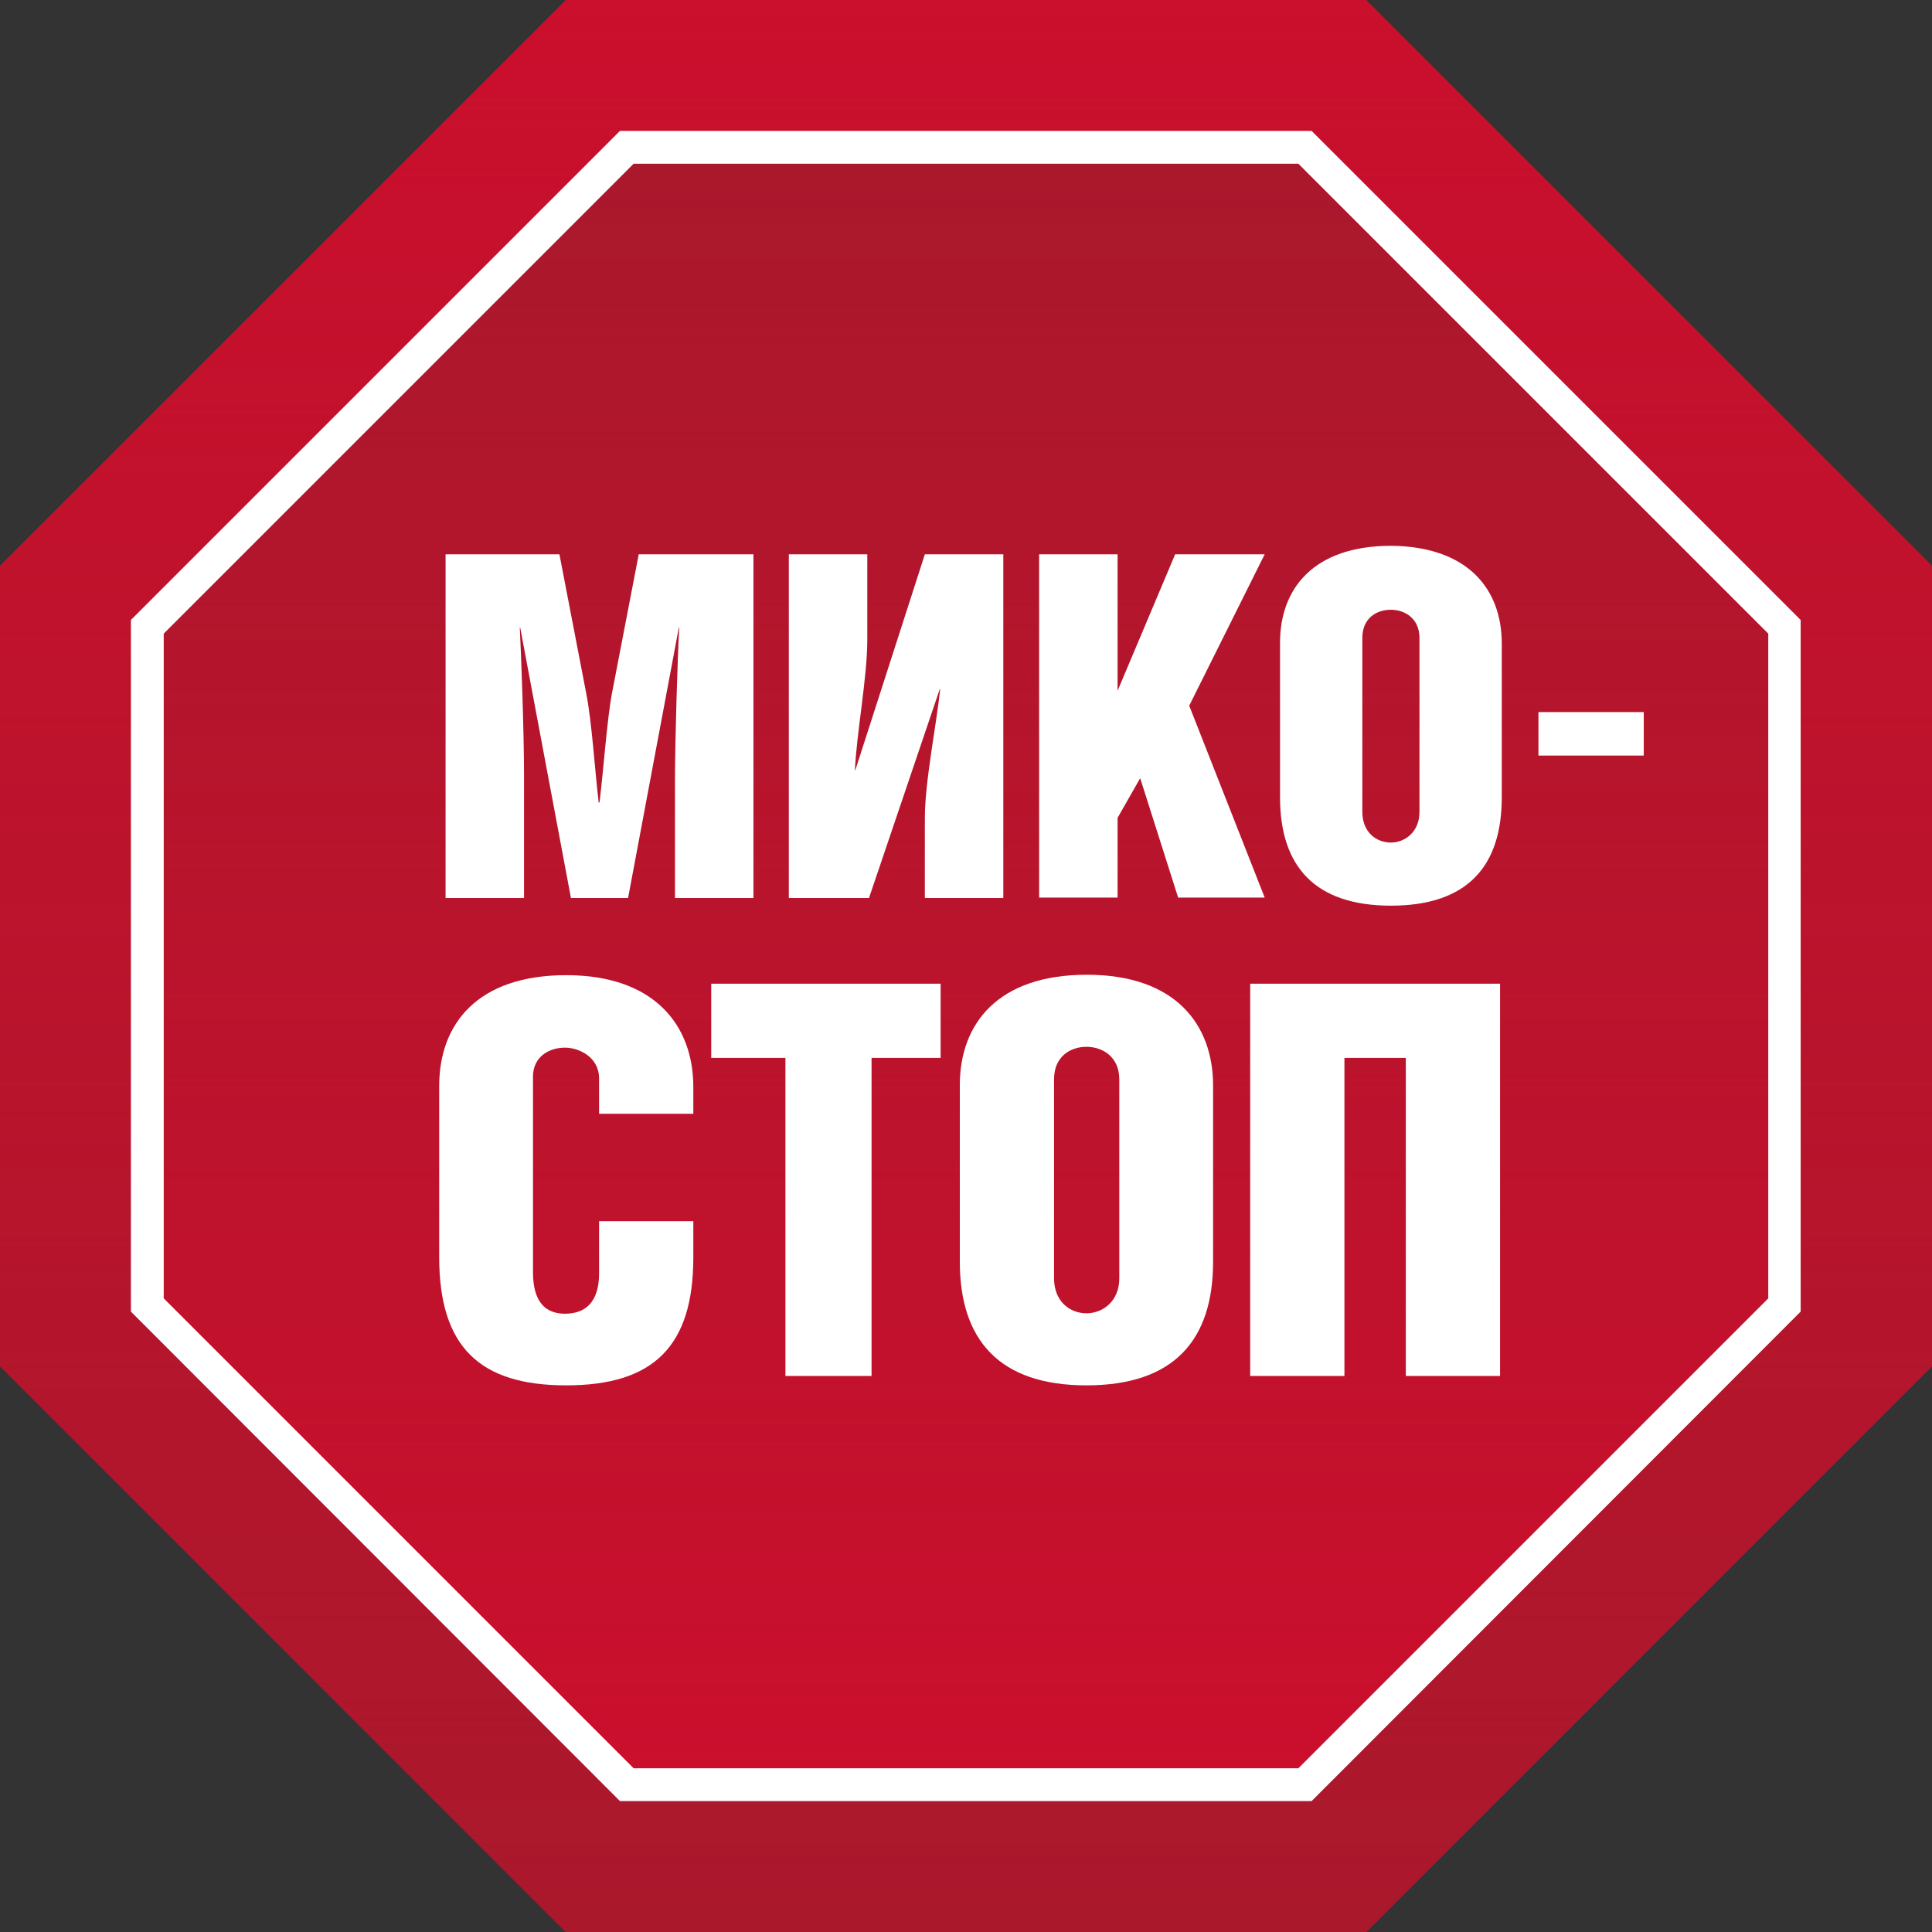 <?xml version="1.0" encoding="UTF-8"?> <svg xmlns="http://www.w3.org/2000/svg" xmlns:xlink="http://www.w3.org/1999/xlink" version="1.1" id="Слой_1" x="0px" y="0px" viewBox="0 0 453.1 453.1" style="enable-background:new 0 0 453.1 453.1;" xml:space="preserve"><rect x="0" y="0" width="453.1" height="453.1" fill="#333333" stroke="none"/> <style type="text/css"> .st0{fill:url(#SVGID_1_);} .st1{fill:url(#SVGID_00000179630319043192075940000001651852682138238647_);} .st2{fill:url(#SVGID_00000100380210136504509950000014471669905173727887_);} .st3{fill:url(#SVGID_00000014600704937061105970000008600796211534385316_);} .st4{fill:#FFFFFF;} </style> <g> <g> <linearGradient id="SVGID_1_" gradientUnits="userSpaceOnUse" x1="-357.957" y1="356.755" x2="-357.957" y2="-96.312" gradientTransform="matrix(1 0 0 1 584.492 96.312)"> <stop offset="0" style="stop-color:#CE0E2D"></stop> <stop offset="1" style="stop-color:#CE0E2D"></stop> </linearGradient> <polygon class="st0" points="132.7,453.1 0,320.4 0,132.7 132.7,0 320.4,0 453.1,132.7 453.1,320.4 320.4,453.1 "></polygon> <linearGradient id="SVGID_00000168118317371506731660000005127722668534098571_" gradientUnits="userSpaceOnUse" x1="-357.957" y1="356.755" x2="-357.957" y2="-96.312" gradientTransform="matrix(1 0 0 1 584.492 96.312)"> <stop offset="0" style="stop-color:#AA182C"></stop> <stop offset="1" style="stop-color:#AA182C;stop-opacity:0.1"></stop> </linearGradient> <polygon style="fill:url(#SVGID_00000168118317371506731660000005127722668534098571_);" points="132.7,453.1 0,320.4 0,132.7 132.7,0 320.4,0 453.1,132.7 453.1,320.4 320.4,453.1 "></polygon> </g> <linearGradient id="SVGID_00000150064513407451788720000018098651456211436468_" gradientUnits="userSpaceOnUse" x1="-357.959" y1="-61.757" x2="-357.959" y2="322.199" gradientTransform="matrix(1 0 0 1 584.492 96.312)"> <stop offset="0" style="stop-color:#CE0E2D"></stop> <stop offset="1" style="stop-color:#CE0E2D"></stop> </linearGradient> <polygon style="fill:url(#SVGID_00000150064513407451788720000018098651456211436468_);" points="147,418.5 34.6,306.1 34.6,147 147,34.6 306,34.6 418.5,147 418.5,306.1 306,418.5 "></polygon> <linearGradient id="SVGID_00000090284724185820842040000007126779232363654058_" gradientUnits="userSpaceOnUse" x1="-357.959" y1="-61.757" x2="-357.959" y2="322.199" gradientTransform="matrix(1 0 0 1 584.492 96.312)"> <stop offset="0" style="stop-color:#AA182C"></stop> <stop offset="1" style="stop-color:#AA182C;stop-opacity:0.1"></stop> </linearGradient> <polygon style="fill:url(#SVGID_00000090284724185820842040000007126779232363654058_);" points="147,418.5 34.6,306.1 34.6,147 147,34.6 306,34.6 418.5,147 418.5,306.1 306,418.5 "></polygon> <g> <path class="st4" d="M307.6,422.4H145.4L30.7,307.6V145.4L145.4,30.7h162.2l114.7,114.7v162.2L307.6,422.4z M148.6,414.7h155.9 l110.2-110.2V148.6L304.5,38.4H148.6L38.4,148.6v155.9L148.6,414.7z"></path> </g> <g> <path class="st4" d="M131.2,130l6.3,32.7c1.3,6.6,2,17.8,2.9,25.5h0.2c0.9-7.3,1.8-19.7,2.9-25.5l6.3-32.7h26.9v80.6h-18.4v-28.3 c0-7.7,0.6-28.4,1-35.1h-0.1l-11.9,63.4h-13.4l-11.9-63.4h-0.1c0.3,5.6,1,24.1,1,35v28.4h-18.4V130H131.2z"></path> <path class="st4" d="M203.4,130v20c0,8.9-2.5,21.8-2.9,30.6h0.1l16.3-50.6h18.4v80.6h-18.4v-18.7c0-8.6,2.7-21.8,3.6-30.3h-0.1 l-16.6,49H185V130H203.4z"></path> <polygon class="st4" points="262.1,162 275.6,130 296.6,130 278.9,165.5 296.6,210.5 276.3,210.5 267.4,182.5 262.1,191.8 262.1,210.5 243.7,210.5 243.7,130 262.1,130 "></polygon> <path class="st4" d="M352.2,150.9v36.1c0,16-7.9,25.4-26,25.4c-17.9,0-26-9.3-26-25.4v-36.3c0-12.7,7.9-22.7,26.1-22.7 C344.5,128.2,352.2,138.4,352.2,150.9 M319.5,149.6v40.8c0,4.8,3.3,7.2,6.7,7.2c3.2,0,6.7-2.4,6.7-7.2v-40.8 c0-4.6-3.5-6.6-6.7-6.6C322.8,143,319.5,145,319.5,149.6"></path> <path class="st4" d="M162.6,286.3v8.6c0,20.9-9.4,30-29.8,30c-20.3,0-29.8-9-29.8-30.1v-40.1c0-14.5,8.9-26,29.8-26 c20.7,0,29.8,11.8,29.8,26.2v6.3h-22.1v-8.3c0-4.9-4.6-7.2-8-7.2c-3.7,0-7.5,2.1-7.5,6.8v45.9c0,6.9,2.9,9.7,7.5,9.7 c4.7,0,8-2.6,8-9.5v-12.2H162.6z"></path> <polygon class="st4" points="204.4,322.7 184.2,322.7 184.2,248.1 166.8,248.1 166.8,230.7 220.6,230.7 220.6,248.1 204.4,248.1 "></polygon> <path class="st4" d="M284.5,254.6v41.3c0,18.3-9.1,29-29.7,29c-20.4,0-29.7-10.6-29.7-29v-41.4c0-14.5,9-25.9,29.8-25.9 C275.7,228.6,284.5,240.3,284.5,254.6 M247.2,253.1v46.7c0,5.5,3.8,8.2,7.6,8.2c3.7,0,7.7-2.7,7.7-8.2v-46.7c0-5.3-4-7.6-7.7-7.6 C251,245.5,247.2,247.8,247.2,253.1"></path> <polygon class="st4" points="351.8,230.7 351.8,322.7 329.7,322.7 329.7,248.1 315.3,248.1 315.3,322.7 293.2,322.7 293.2,230.7 "></polygon> </g> <rect x="360.8" y="167" class="st4" width="24.7" height="10.2"></rect> </g> </svg> 